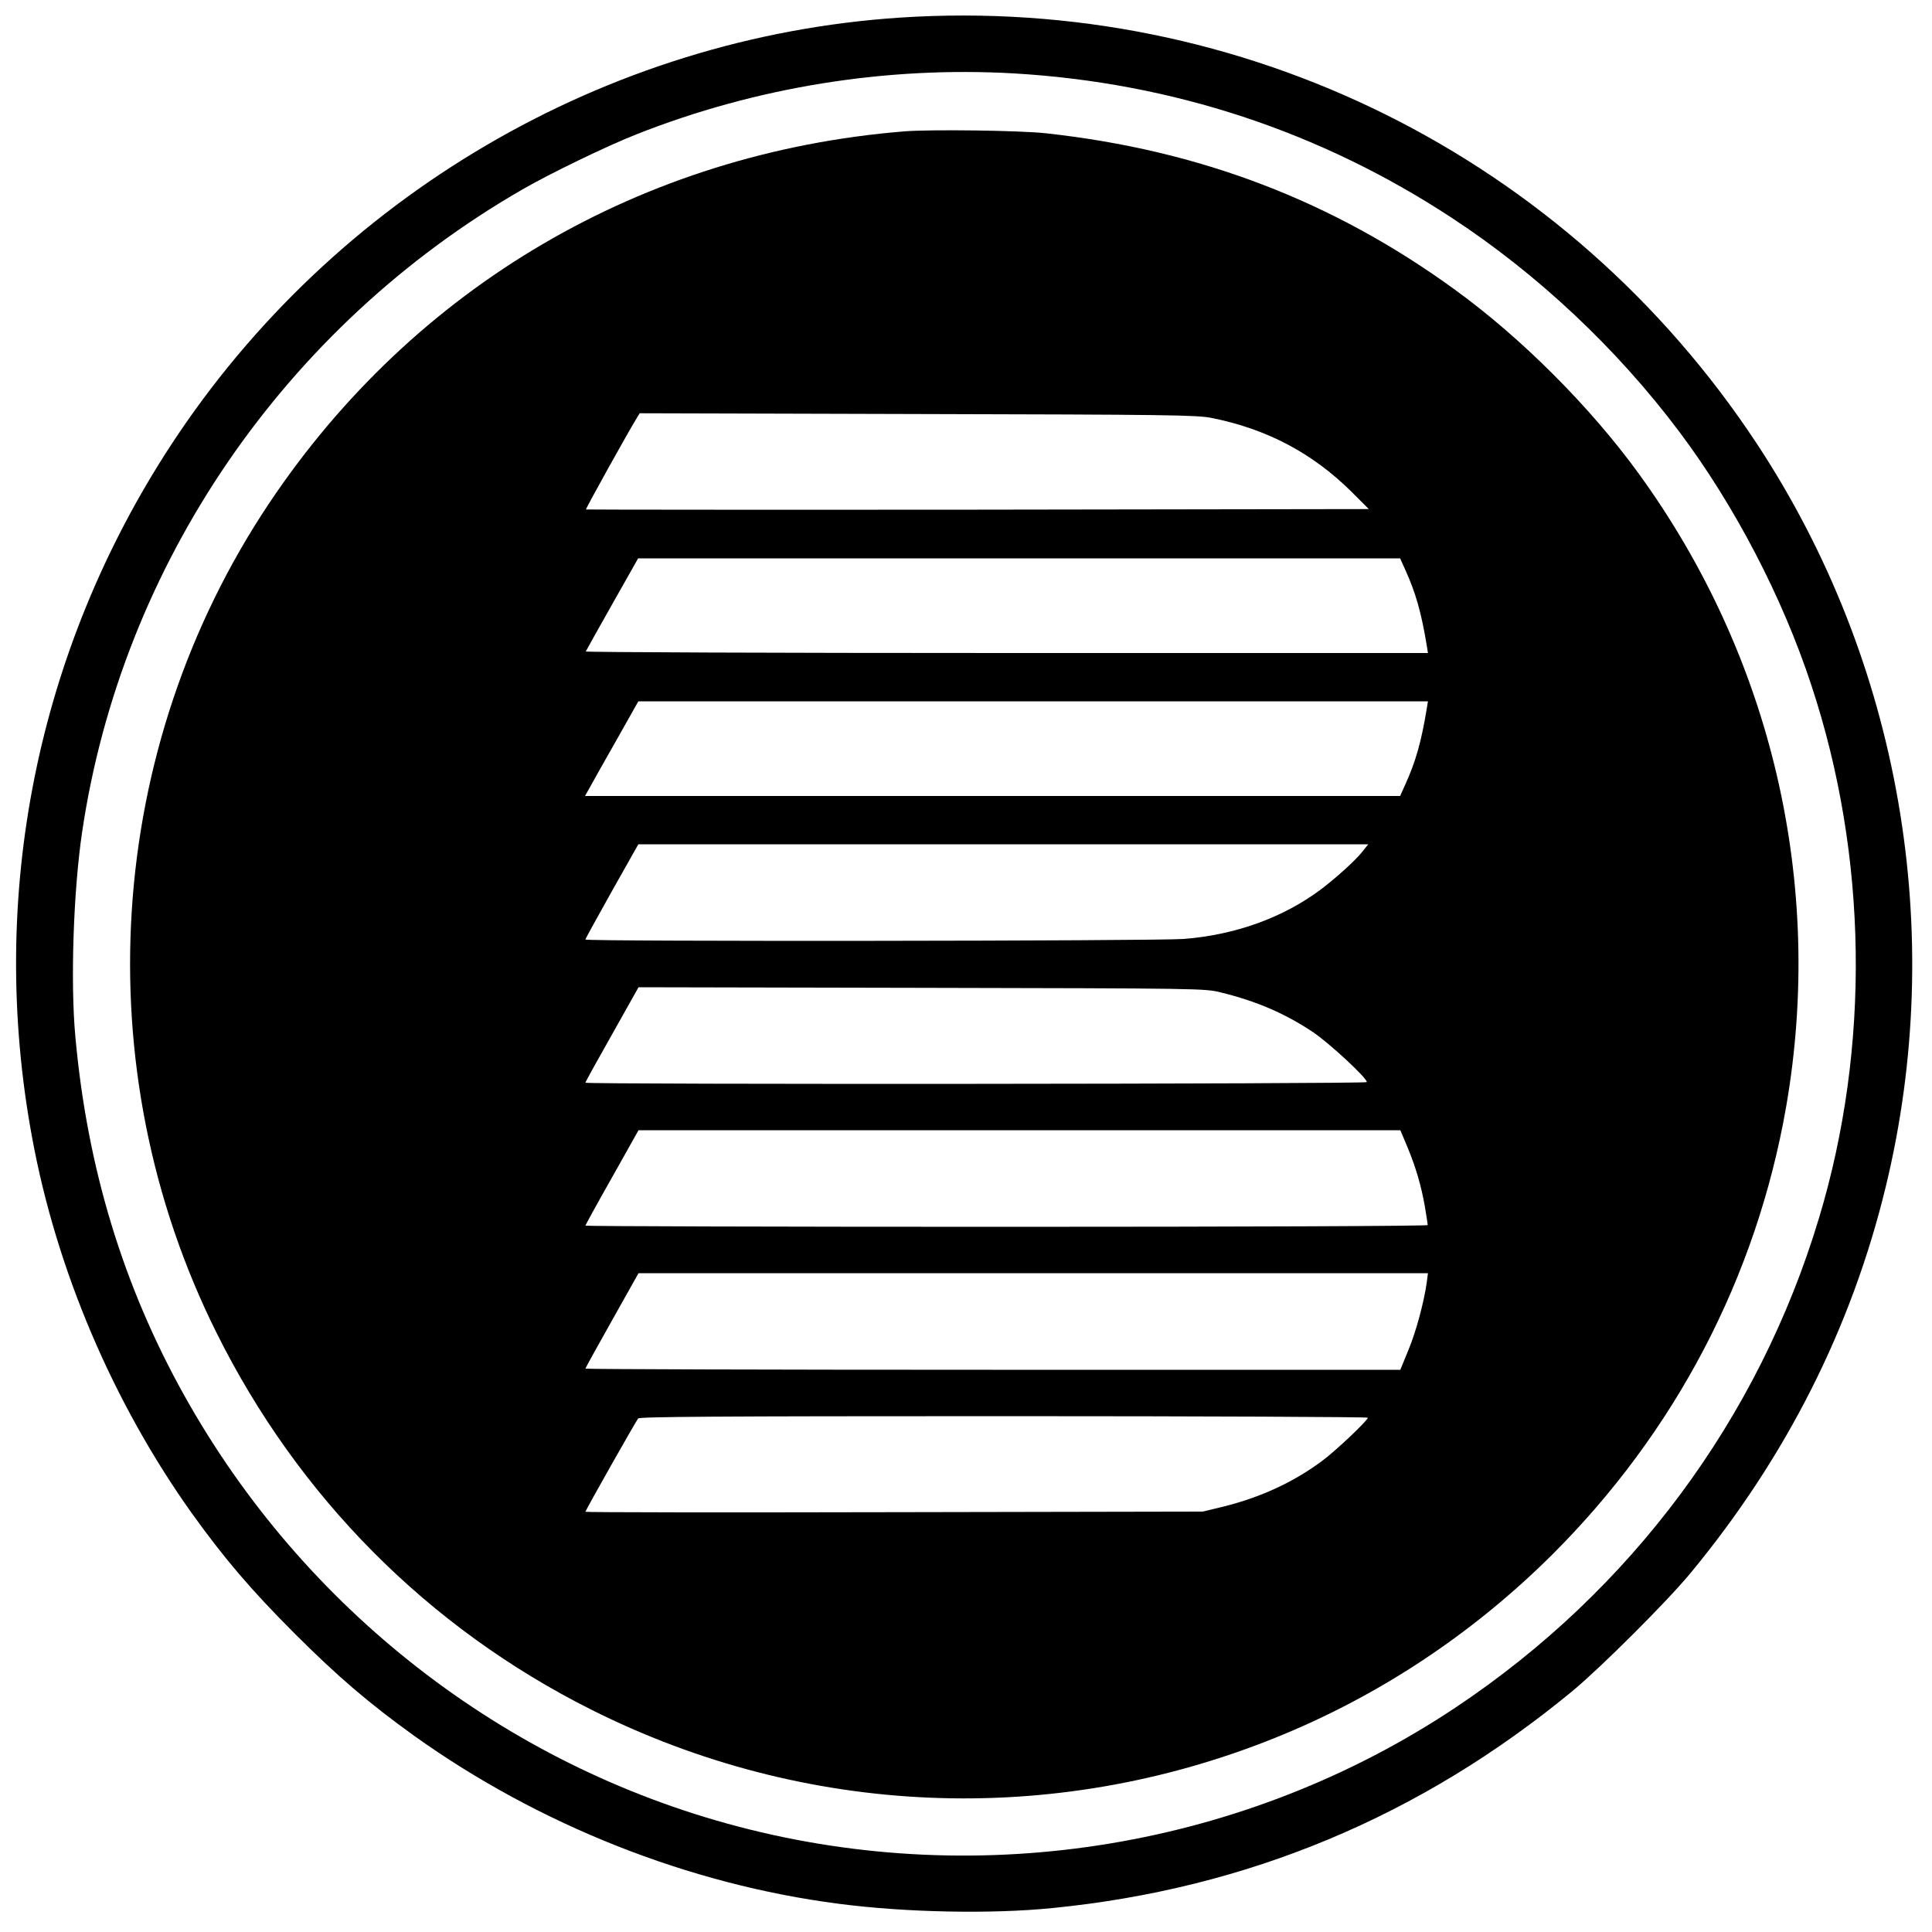 <?xml version="1.0" standalone="no"?>
<!DOCTYPE svg PUBLIC "-//W3C//DTD SVG 20010904//EN"
 "http://www.w3.org/TR/2001/REC-SVG-20010904/DTD/svg10.dtd">
<svg version="1.0" xmlns="http://www.w3.org/2000/svg"
 width="1000pt" height="1000pt" viewBox="0 0 1000 1000"
 preserveAspectRatio="xMidYMid meet">
<g transform="translate(0,1000) scale(0.1,-0.1)"
fill="#000000" stroke="none">
<path d="M4660 9909 c-1523 -100 -2931 -924 -3774 -2211 -695 -1062 -951
-2335 -720 -3585 126 -687 420 -1376 830 -1950 167 -232 305 -394 529 -618
224 -224 386 -362 618 -529 646 -462 1423 -770 2199 -870 345 -45 789 -54
1106 -22 1009 100 1906 475 2692 1124 149 124 491 465 612 612 493 597 831
1266 1008 1995 320 1316 76 2722 -667 3849 -979 1484 -2662 2321 -4433 2205z
m589 -289 c818 -48 1584 -300 2266 -748 444 -291 854 -676 1178 -1108 285
-380 533 -855 683 -1312 292 -883 306 -1872 39 -2757 -312 -1038 -973 -1928
-1881 -2533 -1085 -723 -2448 -949 -3714 -616 -1211 318 -2249 1126 -2865
2229 -318 569 -504 1182 -565 1860 -26 281 -10 754 35 1058 205 1385 1050
2619 2280 3327 142 82 437 225 590 285 617 244 1292 353 1954 315z"/>
<path d="M4680 9320 c-1354 -110 -2536 -802 -3287 -1925 -850 -1272 -955
-2922 -273 -4292 423 -851 1095 -1528 1940 -1952 1108 -556 2384 -610 3535
-148 534 214 1022 536 1436 947 641 638 1060 1439 1214 2321 200 1152 -73
2328 -764 3279 -250 344 -606 701 -951 951 -630 458 -1319 722 -2115 809 -131
15 -601 21 -735 10z m1590 -1483 c287 -57 523 -182 725 -382 l90 -90 -2024 -3
c-1113 -1 -2026 0 -2028 1 -3 3 221 406 264 475 l14 23 1437 -4 c1299 -3 1445
-5 1522 -20z m1004 -787 c54 -119 83 -222 111 -392 l6 -38 -2181 0 c-1200 0
-2180 4 -2178 8 2 4 63 115 137 245 l134 237 1972 0 1972 0 27 -60z m111 -717
c-28 -171 -57 -274 -111 -393 l-27 -60 -2109 0 -2110 0 27 48 c14 26 76 136
138 245 l111 197 2043 0 2044 0 -6 -37z m-335 -743 c-36 -45 -131 -131 -211
-192 -197 -148 -445 -237 -712 -258 -148 -11 -3097 -14 -3097 -3 0 4 62 116
137 250 l137 243 1889 0 1889 0 -32 -40z m-730 -727 c183 -45 330 -108 474
-204 85 -56 289 -246 280 -260 -6 -10 -4044 -13 -4044 -3 0 4 62 116 138 250
l137 244 1465 -3 c1452 -3 1466 -3 1550 -24z m964 -798 c45 -109 71 -198 91
-309 8 -49 15 -93 15 -97 0 -5 -952 -9 -2180 -9 -1199 0 -2180 3 -2180 6 0 3
62 116 138 250 l137 244 1971 0 1972 0 36 -85z m101 -702 c-14 -101 -56 -258
-96 -353 l-41 -100 -2109 0 c-1160 0 -2109 3 -2109 6 0 3 62 115 138 250 l137
244 2043 0 2043 0 -6 -47z m-305 -701 c0 -14 -172 -177 -240 -226 -149 -110
-316 -186 -507 -234 l-108 -26 -1597 -3 c-879 -2 -1598 -1 -1598 2 0 7 259
465 273 483 7 9 398 12 1893 12 1036 0 1884 -4 1884 -8z"/>
</g>
</svg>
